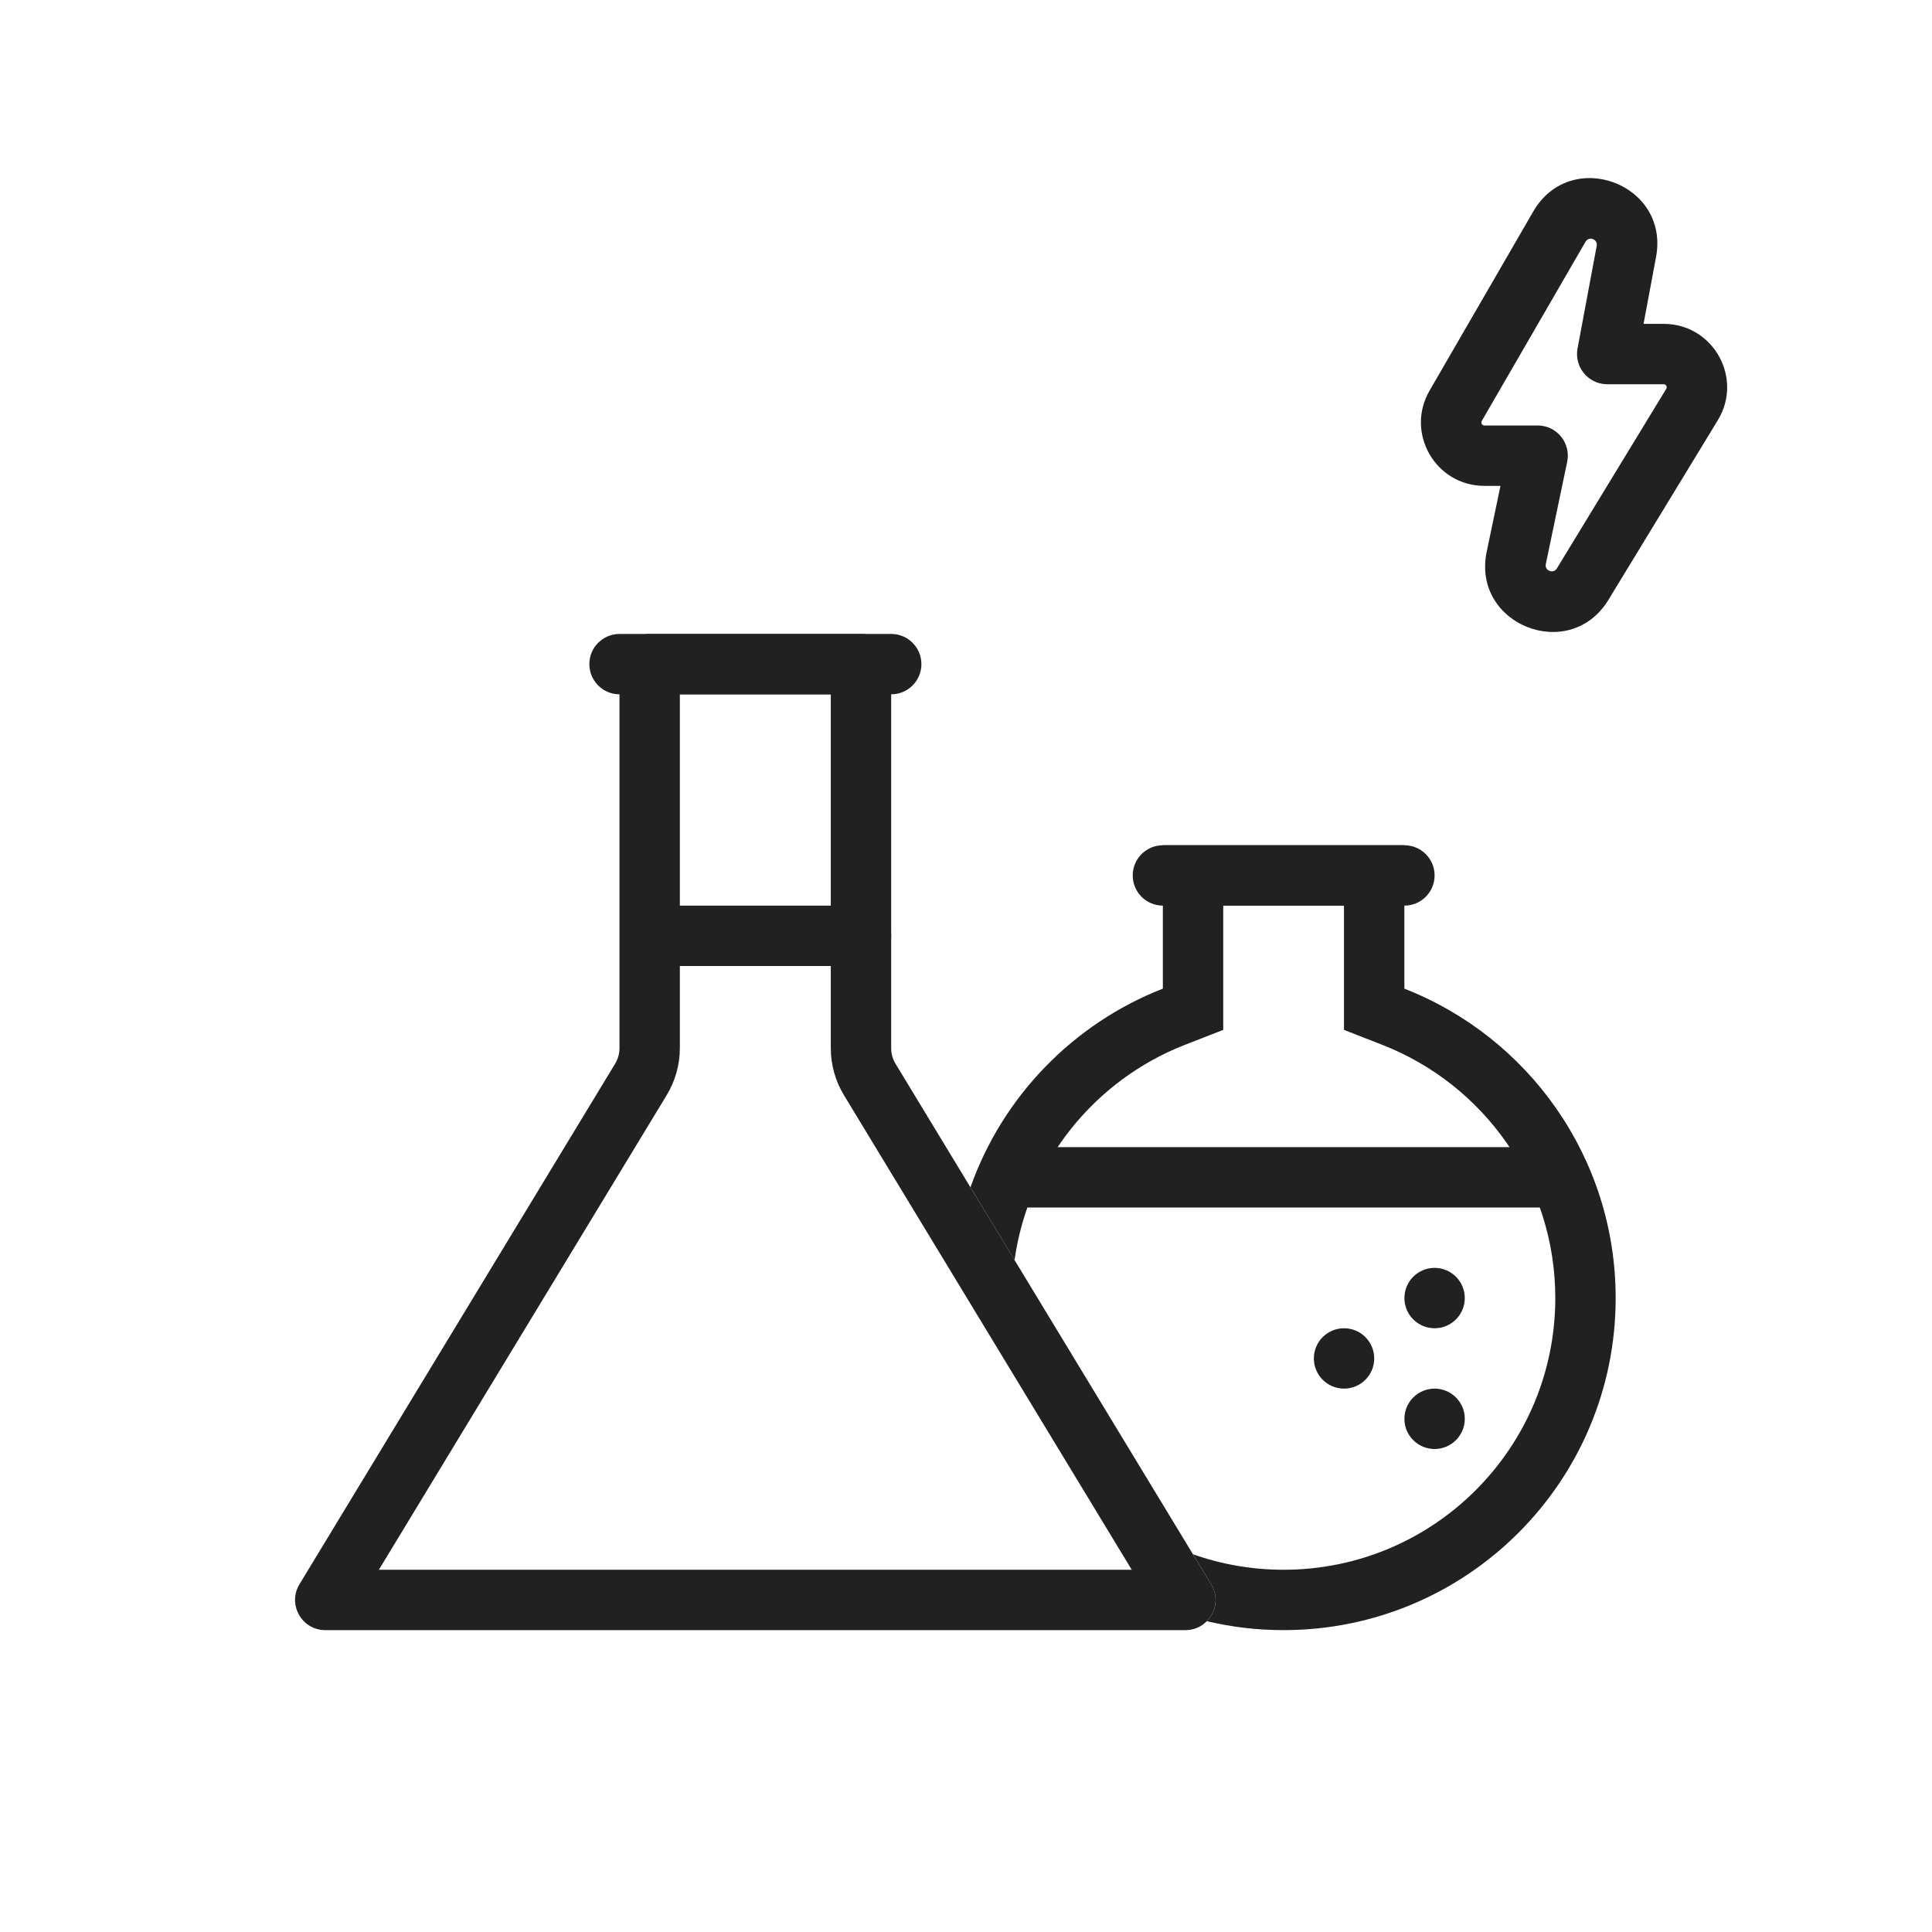 <svg width="64" height="64" viewBox="0 0 64 64" fill="none" xmlns="http://www.w3.org/2000/svg">
<path fill-rule="evenodd" clip-rule="evenodd" d="M21.023 31C21.023 30.448 21.47 30 22.023 30H28.523C29.075 30 29.523 30.448 29.523 31C29.523 31.552 29.075 32 28.523 32H22.023C21.47 32 21.023 31.552 21.023 31ZM32.523 39C32.523 38.448 32.97 38 33.523 38H51.523C52.075 38 52.523 38.448 52.523 39C52.523 39.552 52.075 40 51.523 40H33.523C32.97 40 32.523 39.552 32.523 39Z" fill="#212121"/>
<path fill-rule="evenodd" clip-rule="evenodd" d="M37.523 29C37.523 28.448 37.97 28 38.523 28H46.523C47.075 28 47.523 28.448 47.523 29C47.523 29.552 47.075 30 46.523 30H38.523C37.97 30 37.523 29.552 37.523 29Z" fill="#212121"/>
<path fill-rule="evenodd" clip-rule="evenodd" d="M19.523 22C19.523 21.448 19.97 21 20.523 21H29.523C30.075 21 30.523 21.448 30.523 22C30.523 22.552 30.075 23 29.523 23H20.523C19.97 23 19.523 22.552 19.523 22Z" fill="#212121"/>
<path fill-rule="evenodd" clip-rule="evenodd" d="M37.49 52L27.955 36.276C27.671 35.807 27.521 35.269 27.521 34.721V23H22.521V34.721C22.521 35.269 22.37 35.807 22.086 36.276L12.551 52H37.49ZM21.521 21C20.968 21 20.521 21.448 20.521 22V34.721C20.521 34.903 20.471 35.083 20.376 35.239L9.92 52.481C9.516 53.148 9.996 54 10.775 54H39.266C40.046 54 40.525 53.148 40.121 52.481L29.666 35.239C29.571 35.083 29.521 34.903 29.521 34.721V22C29.521 21.448 29.073 21 28.521 21H21.521Z" fill="#212121"/>
<path fill-rule="evenodd" clip-rule="evenodd" d="M39.977 53.704C40.794 53.898 41.645 54 42.521 54C48.596 54 53.521 49.075 53.521 43C53.521 38.336 50.618 34.35 46.521 32.75V28L38.521 28V32.75C35.554 33.909 33.213 36.319 32.148 39.331L33.608 41.741C34.065 38.48 36.269 35.776 39.248 34.613L40.521 34.116V30L44.521 30V34.116L45.793 34.613C49.149 35.923 51.521 39.187 51.521 43C51.521 47.971 47.492 52 42.521 52C41.468 52 40.458 51.819 39.519 51.487L40.121 52.481C40.376 52.902 40.28 53.397 39.977 53.704Z" fill="#212121"/>
<path d="M48.523 43C48.523 43.552 48.075 44 47.523 44C46.97 44 46.523 43.552 46.523 43C46.523 42.448 46.97 42 47.523 42C48.075 42 48.523 42.448 48.523 43Z" fill="#212121"/>
<path d="M45.523 45C45.523 45.552 45.075 46 44.523 46C43.97 46 43.523 45.552 43.523 45C43.523 44.448 43.97 44 44.523 44C45.075 44 45.523 44.448 45.523 45Z" fill="#212121"/>
<path d="M48.523 47C48.523 47.552 48.075 48 47.523 48C46.97 48 46.523 47.552 46.523 47C46.523 46.448 46.97 46 47.523 46C48.075 46 48.523 46.448 48.523 47Z" fill="#212121"/>
<path fill-rule="evenodd" clip-rule="evenodd" d="M47.355 12.942L50.792 7.005L52.523 8.007L49.086 13.944C49.047 14.011 49.096 14.095 49.172 14.095H50.936C50.982 14.095 51.028 14.098 51.072 14.104C51.143 14.113 51.211 14.13 51.276 14.153C51.503 14.235 51.69 14.397 51.806 14.602C51.921 14.804 51.967 15.049 51.915 15.299L51.207 18.685C51.161 18.904 51.457 19.021 51.574 18.829L55.197 12.88C55.237 12.813 55.189 12.728 55.111 12.728H53.242C53.231 12.728 53.221 12.727 53.211 12.727C53.127 12.725 53.047 12.712 52.97 12.691C52.72 12.62 52.512 12.456 52.383 12.241C52.263 12.04 52.212 11.796 52.258 11.544L52.893 8.144C52.934 7.923 52.636 7.813 52.523 8.007L50.792 7.005C52.031 4.866 55.312 6.081 54.859 8.511L54.445 10.728H55.111C56.75 10.728 57.757 12.52 56.905 13.92L53.282 19.87C51.996 21.981 48.744 20.695 49.249 18.275L49.705 16.095H49.172C47.554 16.095 46.545 14.342 47.355 12.942Z" fill="#212121"/>
</svg>
